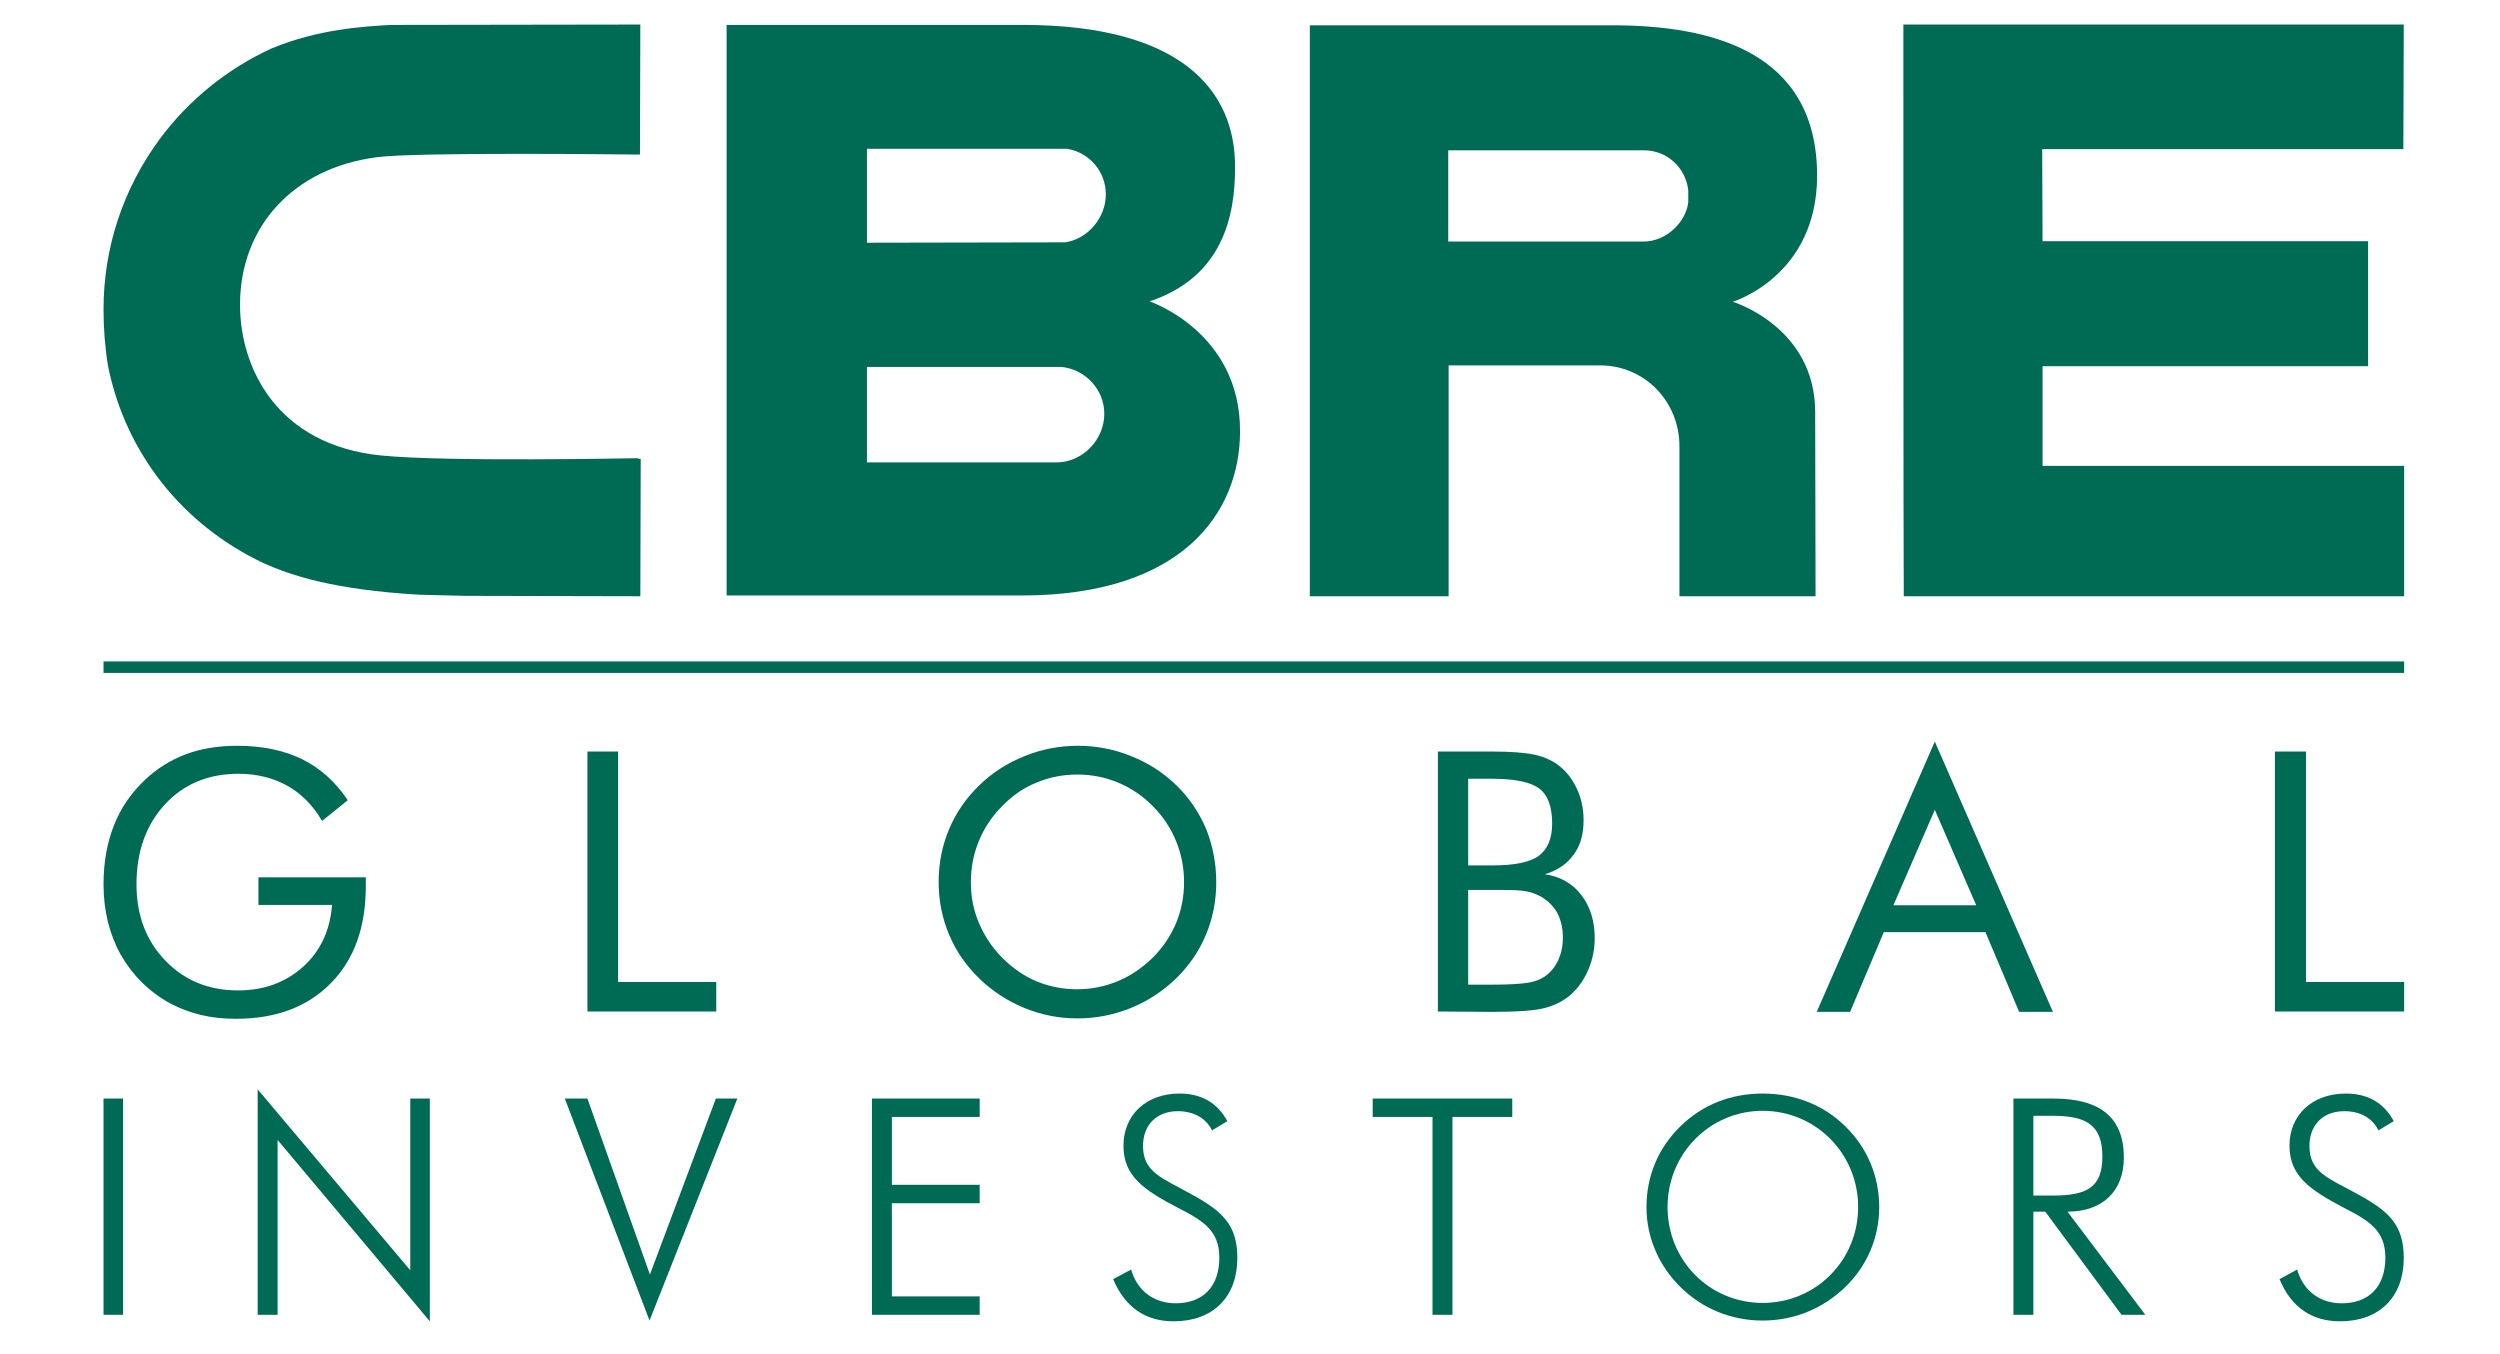 <svg xmlns="http://www.w3.org/2000/svg" xmlns:xlink="http://www.w3.org/1999/xlink" id="layer" x="0px" y="0px" viewBox="0 0 652 353" style="enable-background:new 0 0 652 353;" xml:space="preserve">
<style type="text/css">
	.st0{fill:#006B54;}
</style>
<rect x="27" y="286.5" class="st0" width="5.1" height="56.4"></rect>
<path class="st0" d="M299.8,78.6c19-6.3,22.4-22.2,22.3-35.2c0-19.8-14-36.9-55.4-36.9h-77.2c0,0,0,144.5,0,148.8c4.3,0,77,0,77,0  c41.6,0,56.9-21.4,56.9-42.8C323.5,86.5,299.8,78.6,299.8,78.6 M226.1,38.8h52h0.2c5.9,1,10.1,6,10.1,11.9c0,6-4.6,11.6-10.6,12.5  l-51.7,0.1L226.1,38.8z M275.6,120.6h-49.5V95.7h50.7h0.1c6.3,0.7,11.1,6,11.1,12.2C288,114.7,282.4,120.5,275.6,120.6z"></path>
<path class="st0" d="M496.4,6.4h130.5l-0.1,32.5h-94.2l0.1,24h84.9v32.6h-84.9v26H627v34c0,0-126.2,0-130.5,0  C496.4,151.2,496.4,6.4,496.4,6.4"></path>
<path class="st0" d="M420.5,6.6h-78.9v148.9c0,0,32.5,0,36.2,0c0-4.2,0-60.2,0-60.2h39.9c11.4,0.2,20.3,9.5,20.3,21.1v39.1h35.5  l-0.1-48c0-22.3-21.5-28.8-21.5-28.8s22-6.6,22-32.9C473.9,13.4,446.3,6.6,420.5,6.6 M440.3,52.8c-0.6,4.9-5.5,10.2-11.7,10.2h-50.9  V39.2h51c6.1,0,10.9,4.5,11.6,10.4V52.8z"></path>
<path class="st0" d="M166,119.5c-0.5,0-49.5,1-66.5-0.7c-27.3-2.7-36.9-22.9-36.9-39.3c0-20.5,14-35.7,35.7-38.5  c10.3-1.4,66.8-0.7,67.4-0.7h1.2L167,6.4h-1.2l-63.9,0.1c-7.1,0.4-18.9,1.1-31,6.1c-11.6,5.3-21.7,13.5-29.2,23.6  C32.1,49.2,27,64.6,27,80.7c0,5.1,0.4,10.1,1.2,14.9c4.6,22.6,19.4,41.3,40.6,51.3c7.2,3.2,18.2,6.9,40.5,8.2l12,0.3l44.5,0.1h1.2  l0.1-35.8L166,119.5"></path>
<rect x="27" y="172.5" class="st0" width="600" height="3"></rect>
<polyline class="st0" points="67.2,284.1 107,331.3 107,286.5 112.1,286.5 112.1,344.6 72.4,297.3 72.4,342.9 67.2,342.9   67.2,284.1 "></polyline>
<polyline class="st0" points="147.3,286.5 153.2,286.5 169.5,332.4 186.7,286.5 192.3,286.5 169.4,344.4 147.3,286.5 "></polyline>
<polyline class="st0" points="227.4,286.5 255.5,286.5 255.5,291.3 232.6,291.3 232.6,309 255.5,309 255.5,313.8 232.6,313.8   232.6,338.1 255.5,338.1 255.5,342.9 227.4,342.9 227.4,286.5 "></polyline>
<path class="st0" d="M295,331.1c1.6,5.6,6,8.8,11.6,8.8c7.1,0,11.4-4.3,11.4-11.9c0-7-4.1-9.6-10.8-13c-9-4.7-14.2-8.3-14.2-16.2  c0-8,5.9-13.6,14.6-13.6c5.7,0,9.9,2.4,12.5,7.2l-4,2.4c-1.6-3.2-4.8-5-8.9-5c-5.6,0-9.1,3.6-9.1,9.1c0,6.9,5.2,8.4,12.5,12.5  c8.3,4.5,12.1,8.1,12.1,16.7c0,10.1-6.3,16.5-16.6,16.5c-7.4,0-12.7-3.7-15.8-11L295,331.1"></path>
<polyline class="st0" points="373.6,291.3 358,291.3 358,286.5 394.4,286.5 394.4,291.3 378.8,291.3 378.8,342.9 373.6,342.9   373.6,291.3 "></polyline>
<path class="st0" d="M481.2,335.7c-5.8,5.6-13.3,8.7-21.5,8.7s-15.7-3.1-21.4-8.7c-5.7-5.6-8.9-13-8.9-20.9c0-8.1,3.1-15.5,8.9-21.1  c5.7-5.6,13.1-8.5,21.4-8.5s15.8,2.9,21.5,8.5c5.8,5.6,8.9,13.1,8.9,21.1S486.9,330.2,481.2,335.7 M484.6,314.8  c0-14-11.1-25.1-24.9-25.1c-13.7,0-24.8,11.1-24.8,25.1c0,13.9,10.9,25,24.8,25S484.6,328.7,484.6,314.8z"></path>
<path class="st0" d="M553.3,342.9L533.4,316h-3.1v26.9h-5.2v-56.4h10.4c12.3,0,18.4,5,18.4,15.4c0,8.8-5.6,14.1-14.7,14.1l20.3,26.9  H553.3 M530.3,311.8h5.1c8.8,0,12.9-2.1,12.9-10.1c0-8.1-3.9-10.7-12.9-10.7h-5.1V311.8z"></path>
<path class="st0" d="M599.1,331.1c1.6,5.6,6,8.8,11.6,8.8c7.1,0,11.4-4.3,11.4-11.9c0-7-4.1-9.6-10.8-13  c-8.9-4.7-14.2-8.3-14.2-16.2c0-8,5.9-13.6,14.7-13.6c5.7,0,9.9,2.4,12.5,7.2l-4,2.4c-1.6-3.2-4.7-5-8.9-5c-5.6,0-9.1,3.6-9.1,9.1  c0,6.9,5.1,8.4,12.5,12.5c8.3,4.5,12.1,8.1,12.1,16.7c0,10.1-6.3,16.5-16.6,16.5c-7.4,0-12.8-3.7-15.8-11L599.1,331.1"></path>
<path class="st0" d="M67.4,228.8h28v2.3c0,10.7-3,19.1-9.1,25.3c-6.1,6.2-14.3,9.3-24.8,9.3c-3.2,0-6.2-0.3-9.1-1s-5.5-1.7-8-3  c-5.6-3.1-9.8-7.3-12.9-12.7c-3-5.4-4.5-11.5-4.5-18.4c0-5.6,0.9-10.7,2.7-15.3c1.8-4.6,4.5-8.5,8.2-12c3.1-2.9,6.6-5.1,10.6-6.6  s8.5-2.2,13.4-2.2c6.5,0,12.2,1.2,16.9,3.5c4.8,2.4,8.7,5.9,11.9,10.7l-6.7,5.4c-2.4-4.1-5.5-7.2-9.1-9.2s-7.9-3.1-12.7-3.1  c-7.9,0-14.3,2.7-19.2,8s-7.4,12.3-7.4,20.8c0,8.1,2.5,14.7,7.5,19.9c5,5.2,11.3,7.8,19,7.8c6.8,0,12.4-2.1,17-6.2  c4.5-4.1,7-9.5,7.5-16.1H67.4V228.8"></path>
<polyline class="st0" points="153.2,263.8 153.2,196 161.2,196 161.2,256.1 186.8,256.1 186.8,263.8 153.2,263.8 "></polyline>
<path class="st0" d="M317.2,230.1c0,4.8-0.9,9.4-2.7,13.7c-1.8,4.3-4.4,8.1-7.8,11.4s-7.4,5.9-11.8,7.7c-4.5,1.8-9.1,2.7-13.9,2.7  s-9.4-0.9-13.8-2.7c-4.4-1.8-8.4-4.4-11.8-7.7c-3.5-3.4-6.1-7.2-7.9-11.5c-1.8-4.3-2.7-8.8-2.7-13.7c0-4.8,0.9-9.4,2.7-13.7  c1.8-4.3,4.4-8.1,7.9-11.5c3.4-3.3,7.3-5.8,11.8-7.6c4.4-1.8,9.1-2.7,13.9-2.7s9.5,0.9,13.9,2.7c4.5,1.8,8.4,4.3,11.8,7.6  c3.4,3.3,6,7.2,7.8,11.5C316.3,220.6,317.2,225.2,317.2,230.1 M280.9,258c3.7,0,7.2-0.7,10.6-2.1s6.4-3.5,9.1-6.1  c2.7-2.7,4.7-5.7,6.1-9c1.4-3.4,2.1-6.9,2.1-10.7c0-3.8-0.7-7.4-2.1-10.8s-3.4-6.4-6.1-9.1c-2.6-2.7-5.7-4.7-9-6.1  c-3.4-1.4-6.9-2.1-10.6-2.1c-3.8,0-7.3,0.7-10.7,2.1c-3.4,1.4-6.3,3.4-8.9,6.1c-2.7,2.7-4.7,5.7-6.1,9.1s-2.1,7-2.1,10.8  s0.7,7.3,2.1,10.6c1.4,3.3,3.4,6.4,6.1,9.1s5.7,4.8,9.1,6.2C273.7,257.3,277.2,258,280.9,258z"></path>
<path class="st0" d="M375,263.8V196h14.1c5,0,8.6,0.3,11,0.8s4.4,1.4,6.1,2.6c2.2,1.6,3.8,3.7,5,6.2s1.8,5.3,1.8,8.3  c0,3.6-0.8,6.6-2.6,9c-1.7,2.4-4.2,4.1-7.5,5.1c4,0.6,7.2,2.4,9.5,5.4s3.5,6.7,3.5,11.3c0,2.7-0.5,5.3-1.5,7.8s-2.4,4.6-4.1,6.3  c-1.9,1.9-4.3,3.2-7.1,4c-2.8,0.8-7.5,1.1-14.2,1.1L375,263.8 M382.9,203v22.7h6.3c5.7,0,9.8-0.8,12.1-2.5c2.3-1.7,3.5-4.5,3.5-8.4  c0-4.4-1.1-7.4-3.3-9.1c-2.2-1.7-6.3-2.6-12.4-2.6h-6.2V203z M382.9,232.1v24.7h6.3c4.3,0,7.4-0.2,9.3-0.5s3.4-0.9,4.6-1.8  c1.4-1,2.5-2.4,3.3-4.1c0.8-1.8,1.2-3.7,1.2-5.8c0-2.5-0.5-4.6-1.4-6.4c-1-1.8-2.4-3.2-4.2-4.3c-1.1-0.6-2.3-1.1-3.7-1.4  c-1.4-0.3-3.6-0.4-6.6-0.4L382.9,232.1L382.9,232.1z"></path>
<path class="st0" d="M504.6,193.4l30.8,70.5h-8.8l-8.8-20.8h-26.5l-8.8,20.8h-8.7L504.6,193.4 M504.6,211.2l-10.8,24.9h21.6  L504.6,211.2z"></path>
<polyline class="st0" points="593.3,263.8 593.3,196 601.4,196 601.4,256.1 627,256.1 627,263.8 593.3,263.8 "></polyline>
</svg>